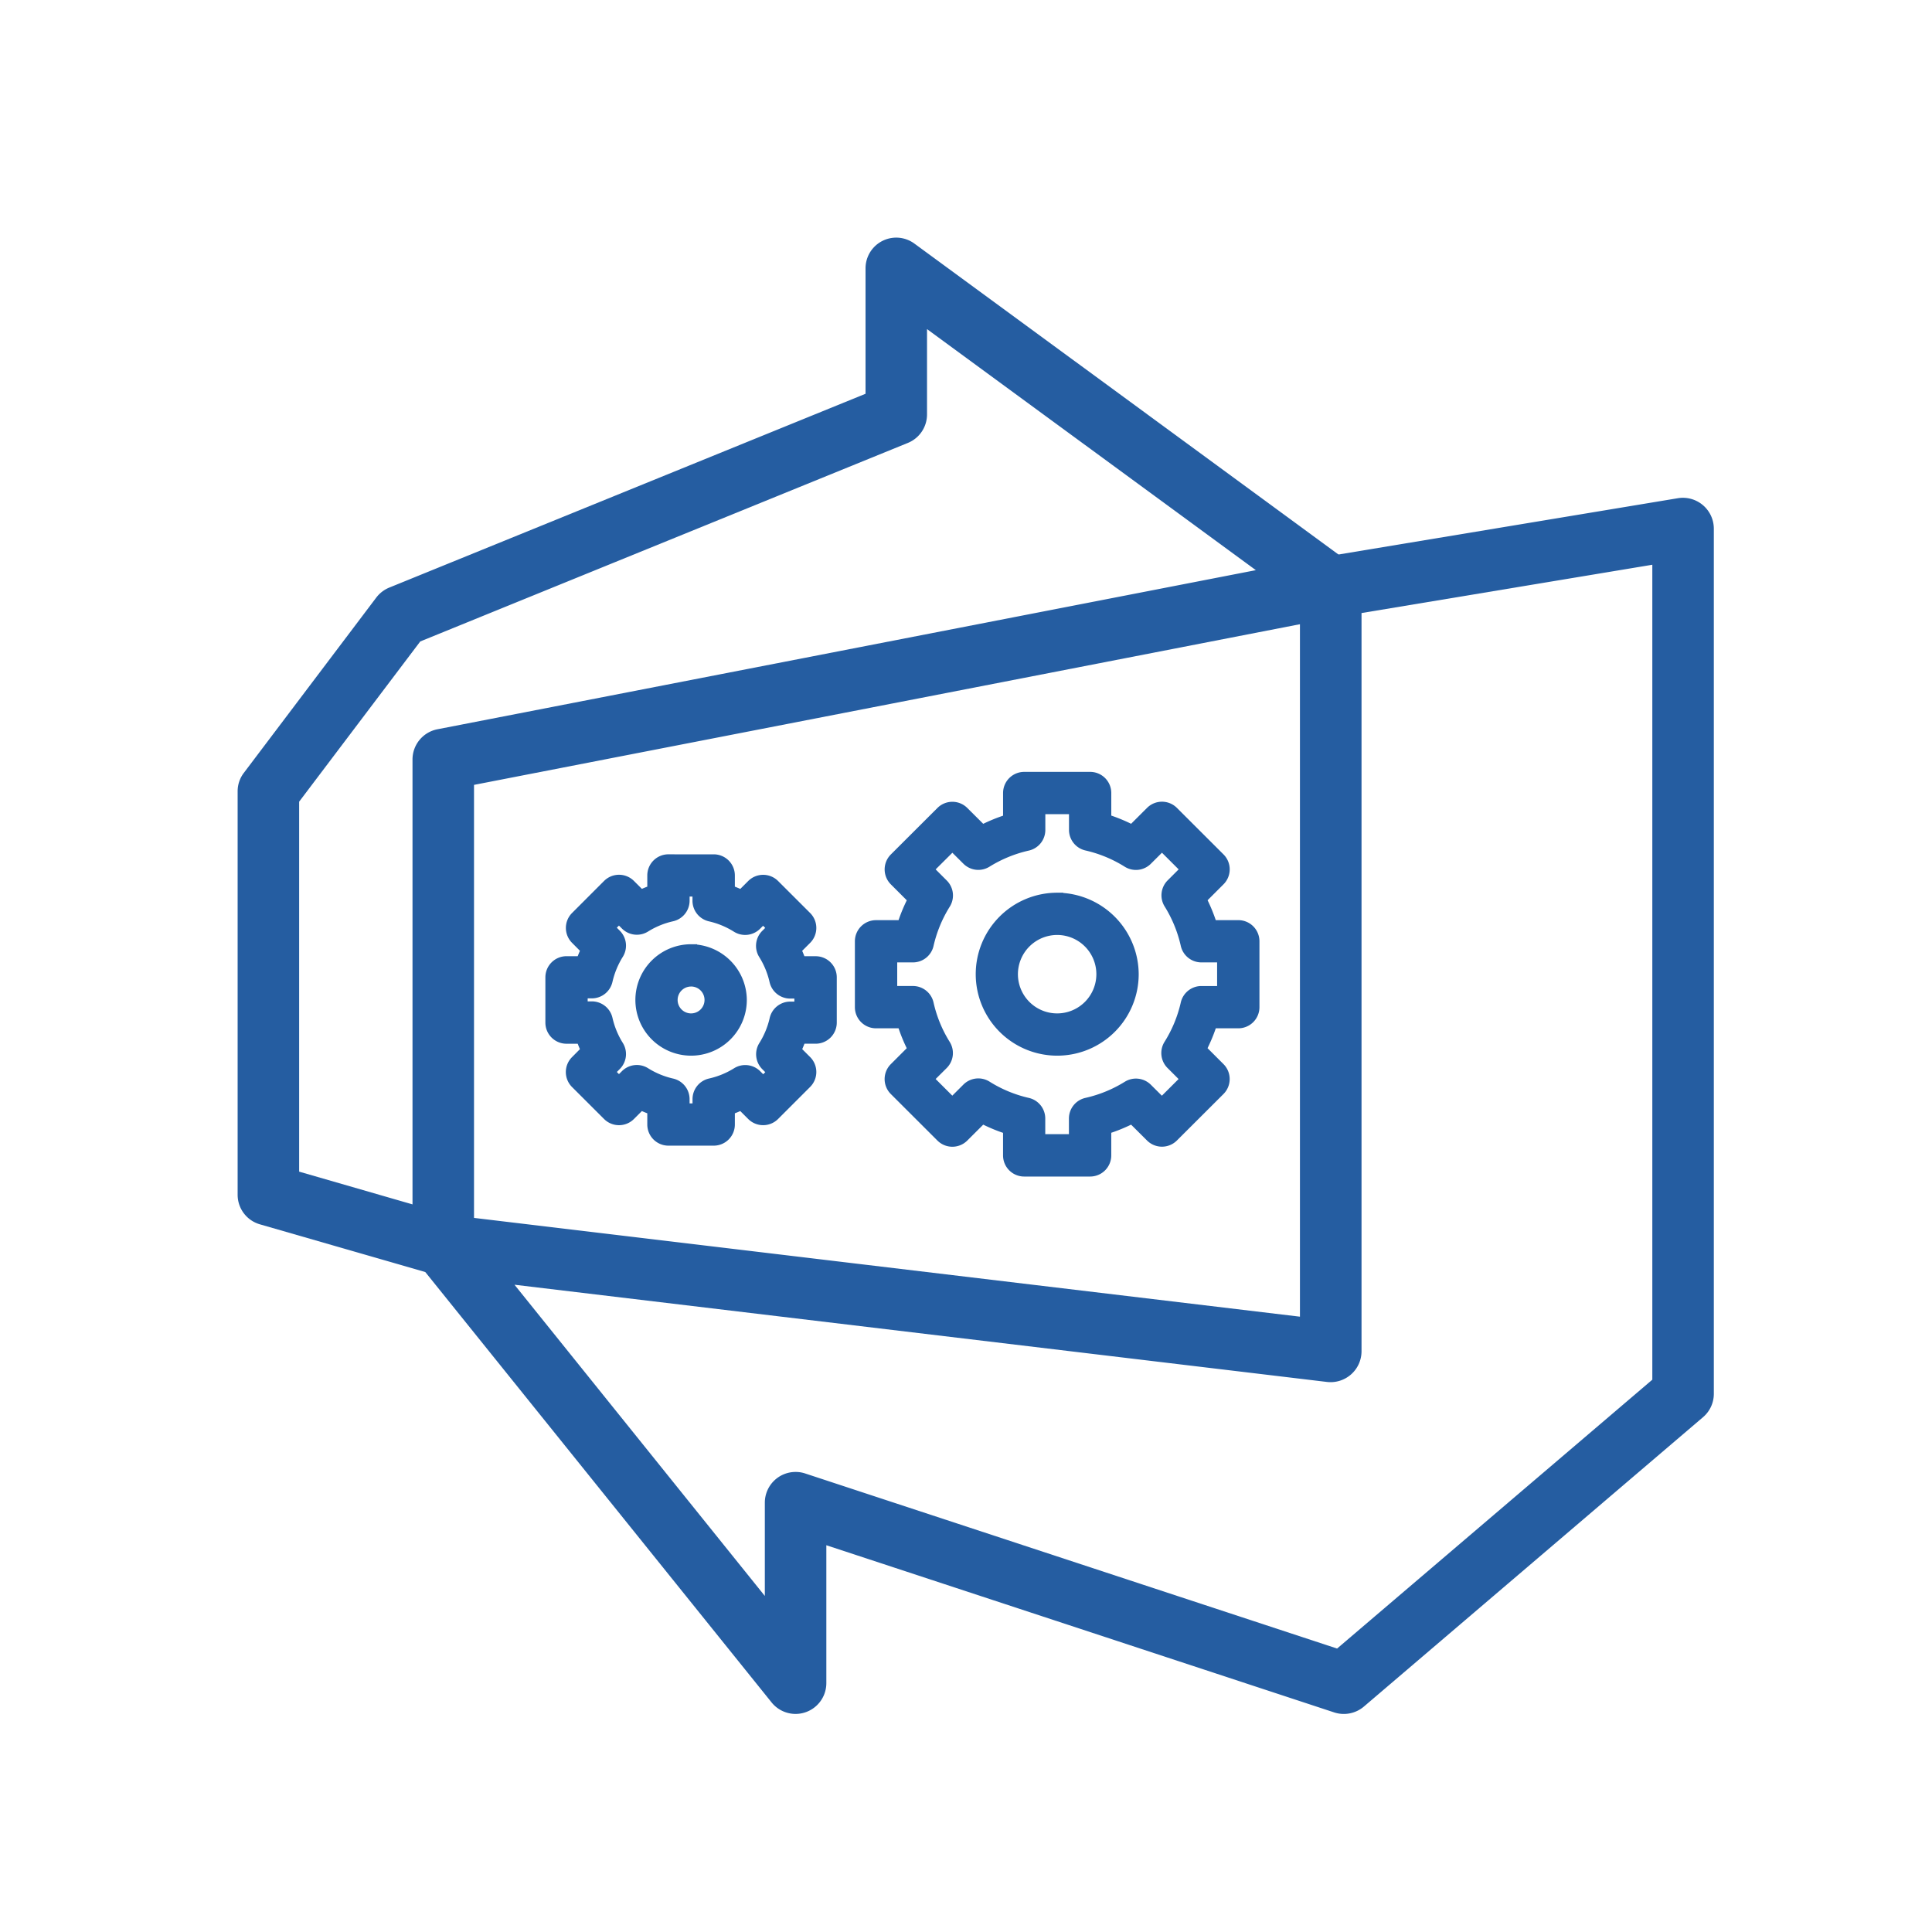 <svg xmlns="http://www.w3.org/2000/svg" xmlns:xlink="http://www.w3.org/1999/xlink" width="80" height="80" viewBox="0 0 80 80">
  <defs>
    <clipPath id="clip-_42_devops-azure">
      <rect width="80" height="80"/>
    </clipPath>
  </defs>
  <g id="_42_devops-azure" data-name="42_devops-azure" clip-path="url(#clip-_42_devops-azure)">
    <g id="Group_2630" data-name="Group 2630" transform="translate(-1287.16 -1376.141)">
      <path id="code_1_" data-name="code (1)" d="M42.386,37.654a.625.625,0,0,0-.625.625V39.4a6.714,6.714,0,0,0-1.12.459l-.788-.784a.625.625,0,0,0-.883,0L37.041,41a.625.625,0,0,0,0,.885l.788.788a6.8,6.8,0,0,0-.465,1.121H36.25a.625.625,0,0,0-.625.625v2.728a.625.625,0,0,0,.625.625h1.116a6.645,6.645,0,0,0,.461,1.123l-.788.788a.625.625,0,0,0,0,.883l1.93,1.927a.625.625,0,0,0,.884,0l.788-.786a6.87,6.87,0,0,0,1.119.463v1.115a.625.625,0,0,0,.625.625h2.731a.625.625,0,0,0,.625-.625V52.166a6.714,6.714,0,0,0,1.12-.459l.788.784a.625.625,0,0,0,.883,0l1.929-1.925a.625.625,0,0,0,0-.885l-.788-.788a6.8,6.8,0,0,0,.465-1.121h1.114a.625.625,0,0,0,.625-.625V44.418a.625.625,0,0,0-.625-.625H50.136a6.731,6.731,0,0,0-.461-1.123l.788-.788a.625.625,0,0,0,0-.883l-1.93-1.927a.625.625,0,0,0-.884,0l-.788.786a6.718,6.718,0,0,0-1.119-.463V38.279a.625.625,0,0,0-.625-.625Zm.625,1.25h1.48v.9a.625.625,0,0,0,.485.61,5.513,5.513,0,0,1,1.705.705.625.625,0,0,0,.774-.088l.635-.633,1.045,1.043-.633.633a.625.625,0,0,0-.088.771,5.542,5.542,0,0,1,.7,1.71.625.625,0,0,0,.61.488h.9v1.478h-.9a.625.625,0,0,0-.61.485,5.5,5.5,0,0,1-.705,1.708.625.625,0,0,0,.088.774l.635.635-1.045,1.043-.633-.63a.625.625,0,0,0-.771-.088,5.542,5.542,0,0,1-1.71.7.625.625,0,0,0-.485.608v.9h-1.48v-.9a.625.625,0,0,0-.485-.608,5.5,5.5,0,0,1-1.705-.706.625.625,0,0,0-.774.088l-.635.634-1.045-1.043L39,49.49a.625.625,0,0,0,.088-.775,5.5,5.5,0,0,1-.7-1.707.625.625,0,0,0-.61-.488h-.9V45.043h.9a.625.625,0,0,0,.61-.486,5.533,5.533,0,0,1,.705-1.707A.625.625,0,0,0,39,42.076l-.635-.635L39.412,40.4l.633.63a.625.625,0,0,0,.771.088,5.548,5.548,0,0,1,1.71-.7.625.625,0,0,0,.485-.605ZM27.654,41.067a.625.625,0,0,0-.625.625v.64a4.962,4.962,0,0,0-.528.215l-.451-.45a.625.625,0,0,0-.884,0l-1.325,1.326a.625.625,0,0,0,0,.884l.45.453a4.818,4.818,0,0,0-.219.526h-.638a.625.625,0,0,0-.625.625v1.875a.625.625,0,0,0,.625.625h.64a4.617,4.617,0,0,0,.215.528l-.45.453a.625.625,0,0,0,0,.884L25.165,51.6a.625.625,0,0,0,.885,0l.451-.451a4.827,4.827,0,0,0,.528.218v.639a.625.625,0,0,0,.625.625H29.53a.625.625,0,0,0,.625-.625v-.639a4.938,4.938,0,0,0,.528-.218l.451.451a.625.625,0,0,0,.884,0l1.325-1.325a.625.625,0,0,0,0-.888l-.449-.449a4.632,4.632,0,0,0,.218-.528h.638a.625.625,0,0,0,.625-.625V45.912a.625.625,0,0,0-.625-.625h-.64a4.818,4.818,0,0,0-.218-.526l.453-.453a.625.625,0,0,0,0-.884L32.019,42.1a.625.625,0,0,0-.885,0l-.451.451a4.748,4.748,0,0,0-.528-.22v-.638a.625.625,0,0,0-.625-.625H27.654Zm.625,1.25H28.9v.423a.625.625,0,0,0,.486.609,3.592,3.592,0,0,1,1.113.461.625.625,0,0,0,.775-.088l.3-.3.441.443-.3.3a.625.625,0,0,0-.088.775,3.617,3.617,0,0,1,.459,1.113.625.625,0,0,0,.608.488h.425v.625H32.7a.625.625,0,0,0-.61.488,3.585,3.585,0,0,1-.459,1.11.625.625,0,0,0,.088.775l.3.3-.441.438-.3-.3a.625.625,0,0,0-.774-.088,3.591,3.591,0,0,1-1.113.456.625.625,0,0,0-.489.611v.425H28.28v-.423a.625.625,0,0,0-.486-.611,3.6,3.6,0,0,1-1.113-.459.625.625,0,0,0-.775.085l-.3.3-.441-.443.3-.3a.625.625,0,0,0,.088-.771,3.6,3.6,0,0,1-.459-1.113.625.625,0,0,0-.608-.489H24.06v-.625h.423a.625.625,0,0,0,.61-.488,3.642,3.642,0,0,1,.459-1.113.625.625,0,0,0-.088-.774l-.3-.3.441-.443.3.3a.625.625,0,0,0,.774.088,3.593,3.593,0,0,1,1.113-.456.625.625,0,0,0,.489-.609v-.423Zm15.472.34a3.124,3.124,0,1,0,3.126,3.123A3.138,3.138,0,0,0,43.751,42.658Zm0,1.25a1.874,1.874,0,1,1-1.875,1.873,1.877,1.877,0,0,1,1.875-1.873Zm-15.159.884A2.057,2.057,0,1,0,30.65,46.85,2.068,2.068,0,0,0,28.592,44.792Zm0,1.25a.807.807,0,1,1-.807.807A.807.807,0,0,1,28.592,46.042Z" transform="translate(1287.184 1370.699)" fill="#245da1" stroke="#245da1" stroke-width="0.5"/>
      <g id="azure-devops" transform="translate(1297 1385.981)">
        <path id="Path_5687" data-name="Path 5687" d="M8.514,42.994a1.2,1.2,0,0,1-.354-.051L.919,40.855A1.273,1.273,0,0,1,0,39.632V22.927a1.257,1.257,0,0,1,.26-.769L5.743,14.9a1.286,1.286,0,0,1,.535-.41L26,6.464V1.275A1.271,1.271,0,0,1,28.024.246L46.013,13.435a1.279,1.279,0,0,1-.512,2.277L9.788,22.659V41.721a1.273,1.273,0,0,1-1.273,1.273Zm-5.967-4.32L7.241,40.03V21.608A1.276,1.276,0,0,1,8.27,20.357l33.892-6.589L28.546,3.787V7.319A1.273,1.273,0,0,1,27.751,8.5L7.562,16.72,2.547,23.355Z" transform="translate(0 0.001)" fill="#255da1"/>
        <path id="Path_5688" data-name="Path 5688" d="M18.707,54.585a1.274,1.274,0,0,1-.993-.476L3.123,35.975A1.279,1.279,0,0,1,3,34.558a1.24,1.24,0,0,1,1.266-.647l35.326,4.225V7.92a1.273,1.273,0,0,1,1.065-1.256l14.589-2.42A1.281,1.281,0,0,1,56.73,5.5v35.83a1.269,1.269,0,0,1-.448.968L42.238,54.282a1.284,1.284,0,0,1-1.223.242L19.981,47.6v5.71A1.276,1.276,0,0,1,18.707,54.585Zm0-10.02a1.248,1.248,0,0,1,.4.064L41.13,51.878,54.183,40.745V7L42.142,9V39.573a1.281,1.281,0,0,1-1.426,1.266L7.068,36.813,17.434,49.7V45.839A1.273,1.273,0,0,1,18.707,44.565Z" transform="translate(4.396 6.545)" fill="#255da1"/>
      </g>
    </g>
  </g>
</svg>
